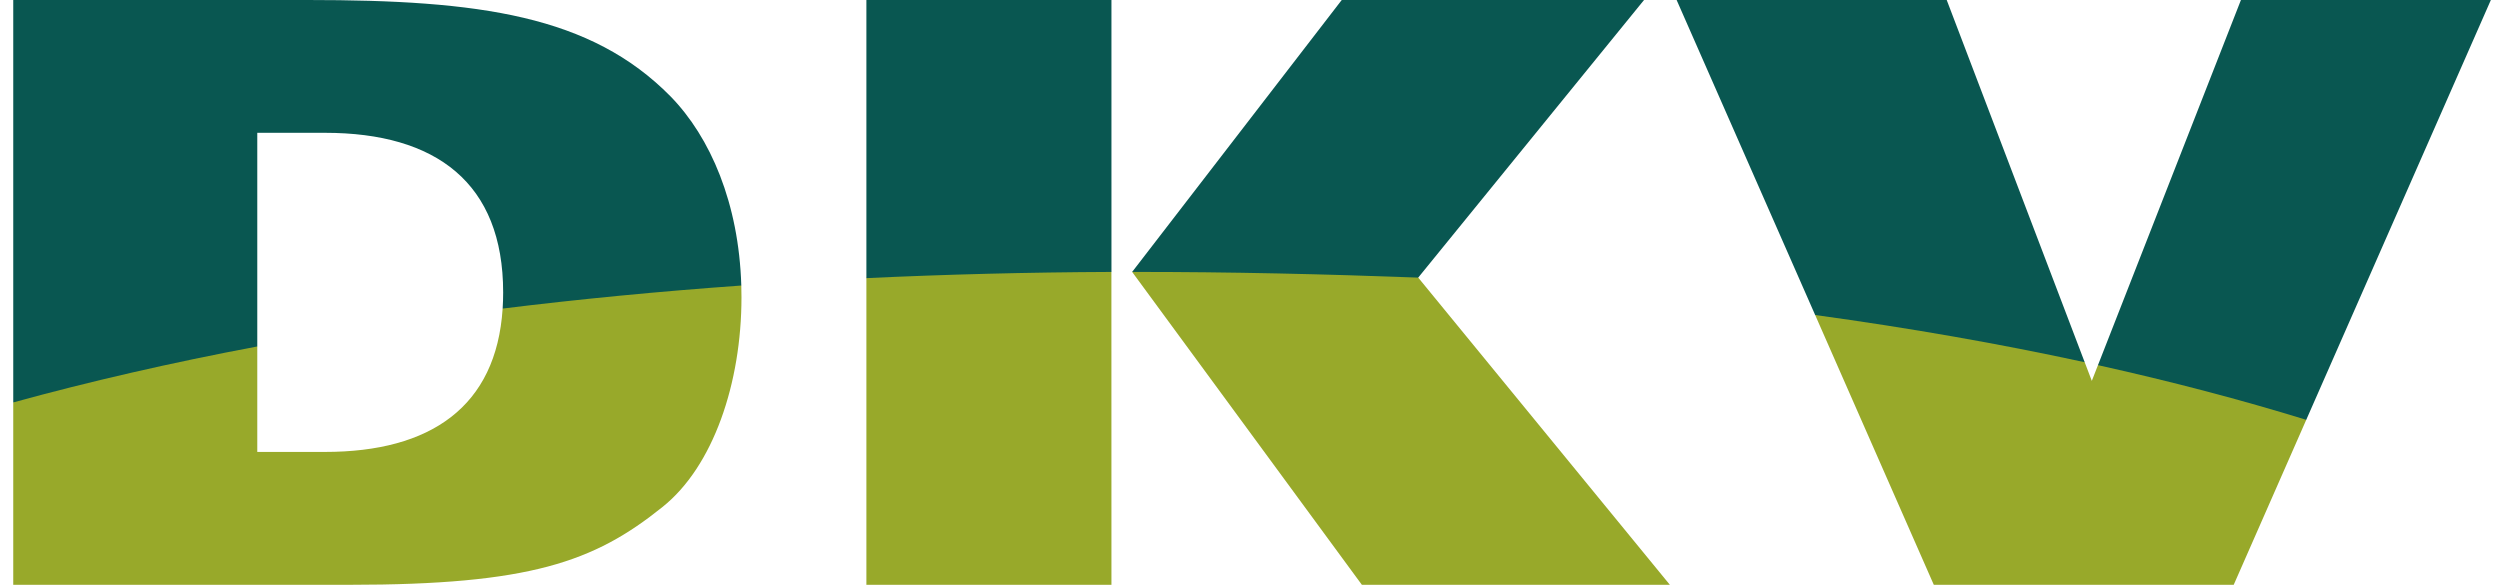 <svg width="171" height="40" viewBox="0 0 171 40" fill="none" xmlns="http://www.w3.org/2000/svg">
<path fillRule="evenodd" clipRule="evenodd" d="M34.381 21.106C33.944 27.819 29.454 30.912 22.229 30.912H17.598V23.698L17.478 23.599C11.747 24.684 6.082 26.023 1.02 27.406L0.906 27.527V40H23.918C36.214 40 40.626 38.448 45.312 34.68C48.786 31.911 50.717 26.206 50.717 20.332C50.717 20.063 50.712 19.796 50.705 19.53L50.581 19.419C45.129 19.808 39.575 20.348 34.509 20.969L34.381 21.106Z" fill="#98A92A"/>
<path fillRule="evenodd" clipRule="evenodd" d="M59.261 19.024V40H76.023L76.02 18.6L75.905 18.48C70.375 18.505 64.601 18.658 59.38 18.899L59.261 19.024Z" fill="#98A92A"/>
<path fillRule="evenodd" clipRule="evenodd" d="M143.08 26.052L142.593 24.776L142.404 24.612C136.781 23.395 130.65 22.298 124.342 21.427L124.157 21.546L132.272 40H152.786L157.747 28.716L157.682 28.57C153.412 27.258 148.47 25.963 143.663 24.889L143.501 24.976L143.08 26.052Z" fill="#98A92A"/>
<path fillRule="evenodd" clipRule="evenodd" d="M77.439 18.6L93.152 40H114.218L97.006 18.988L96.951 18.866C90.907 18.638 84.213 18.48 77.682 18.48L77.439 18.6Z" fill="#98A92A"/>
<path fillRule="evenodd" clipRule="evenodd" d="M0.906 27.526V0H21.05C32.796 0 40.406 1.052 45.864 6.592C48.602 9.394 50.536 13.917 50.705 19.53C45.059 19.933 39.615 20.46 34.381 21.106C34.404 20.747 34.416 20.377 34.416 20C34.416 12.52 29.839 9.084 22.229 9.084H17.598V23.698C11.682 24.813 6.113 26.095 0.906 27.526Z" fill="#095751"/>
<path fillRule="evenodd" clipRule="evenodd" d="M77.439 18.6L91.775 0H112.452L97.006 18.988C90.759 18.754 84.21 18.594 77.439 18.6Z" fill="#095751"/>
<path fillRule="evenodd" clipRule="evenodd" d="M59.261 19.024V0H76.023L76.024 18.6C70.273 18.625 64.684 18.77 59.261 19.024Z" fill="#095751"/>
<path fillRule="evenodd" clipRule="evenodd" d="M143.501 24.976L153.28 0H170.375L157.747 28.716C153.3 27.345 148.545 26.095 143.501 24.976Z" fill="#095751"/>
<path fillRule="evenodd" clipRule="evenodd" d="M124.157 21.546L114.681 0H133.155L142.593 24.776C136.816 23.523 130.663 22.439 124.157 21.546Z" fill="#095751"/>
</svg>
